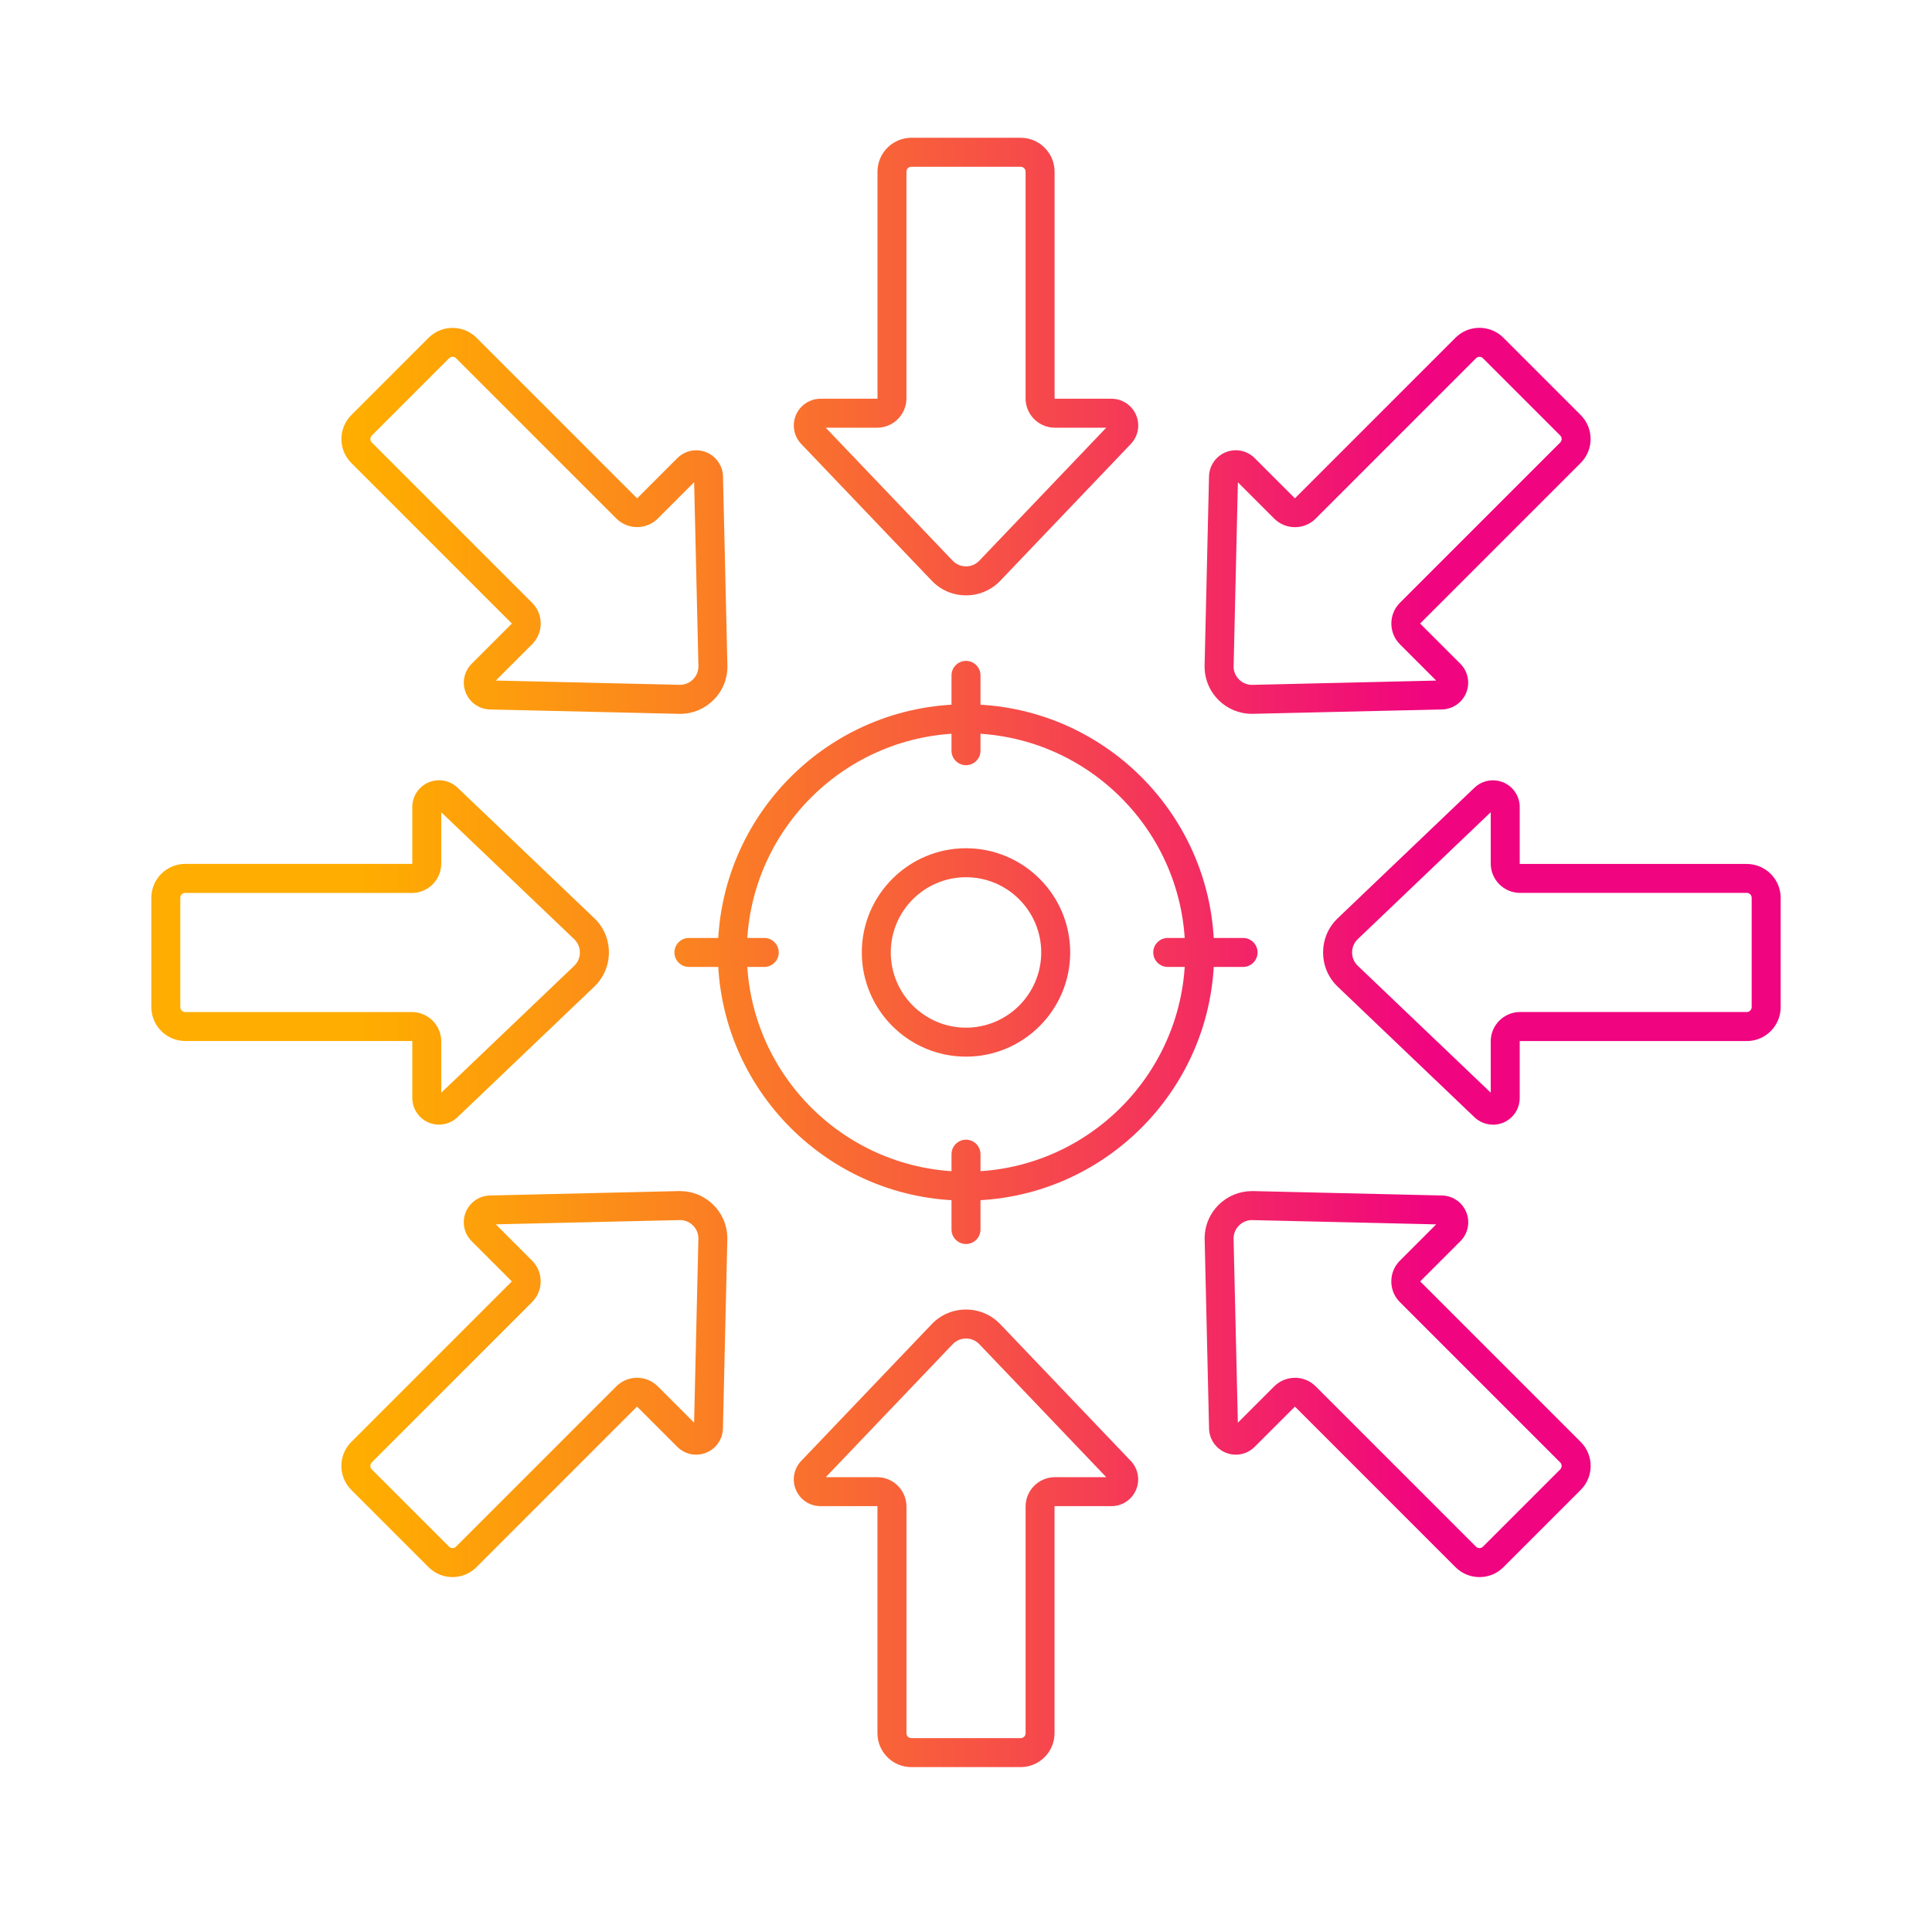 <?xml version="1.0" encoding="UTF-8"?>
<svg xmlns="http://www.w3.org/2000/svg" xmlns:xlink="http://www.w3.org/1999/xlink" id="Layer_1" data-name="Layer 1" viewBox="0 0 600 600">
  <defs>
    <style>
      .cls-1 {
        fill: url(#linear-gradient);
      }

      .cls-2 {
        fill: url(#linear-gradient-8);
      }

      .cls-3 {
        fill: url(#linear-gradient-9);
      }

      .cls-4 {
        fill: url(#linear-gradient-3);
      }

      .cls-5 {
        fill: url(#linear-gradient-4);
      }

      .cls-6 {
        fill: url(#linear-gradient-2);
      }

      .cls-7 {
        fill: url(#linear-gradient-6);
      }

      .cls-8 {
        fill: url(#linear-gradient-7);
      }

      .cls-9 {
        fill: url(#linear-gradient-5);
      }

      .cls-10 {
        fill: url(#linear-gradient-14);
      }

      .cls-11 {
        fill: url(#linear-gradient-13);
      }

      .cls-12 {
        fill: url(#linear-gradient-12);
      }

      .cls-13 {
        fill: url(#linear-gradient-10);
      }

      .cls-14 {
        fill: url(#linear-gradient-11);
      }
    </style>
    <linearGradient id="linear-gradient" x1="116.94" y1="295.79" x2="439.78" y2="295.79" gradientUnits="userSpaceOnUse">
      <stop offset="0" stop-color="#ffad00"></stop>
      <stop offset=".15" stop-color="#fd9b0e"></stop>
      <stop offset=".45" stop-color="#f96b32"></stop>
      <stop offset=".86" stop-color="#f21f6b"></stop>
      <stop offset="1" stop-color="#f0047f"></stop>
    </linearGradient>
    <linearGradient id="linear-gradient-2" x1="113.7" x2="442.26" xlink:href="#linear-gradient"></linearGradient>
    <linearGradient id="linear-gradient-3" x1="145.6" y1="221.44" x2="417.9" y2="221.44" xlink:href="#linear-gradient"></linearGradient>
    <linearGradient id="linear-gradient-4" x1="126.58" x2="440.05" xlink:href="#linear-gradient"></linearGradient>
    <linearGradient id="linear-gradient-5" x1="145.6" y1="370.14" x2="417.9" y2="370.14" xlink:href="#linear-gradient"></linearGradient>
    <linearGradient id="linear-gradient-6" x1="117.94" x2="431.4" xlink:href="#linear-gradient"></linearGradient>
    <linearGradient id="linear-gradient-7" x1="116.58" y1="161.75" x2="443.94" y2="161.75" xlink:href="#linear-gradient"></linearGradient>
    <linearGradient id="linear-gradient-8" x1="116.58" y1="429.84" x2="443.94" y2="429.84" xlink:href="#linear-gradient"></linearGradient>
    <linearGradient id="linear-gradient-9" x1="114.75" y1="477.74" x2="441.46" y2="477.74" xlink:href="#linear-gradient"></linearGradient>
    <linearGradient id="linear-gradient-10" x1="111.38" y1="295.79" x2="439.58" y2="295.79" xlink:href="#linear-gradient"></linearGradient>
    <linearGradient id="linear-gradient-11" x1="112.18" y1="161.75" x2="439.54" y2="161.75" xlink:href="#linear-gradient"></linearGradient>
    <linearGradient id="linear-gradient-12" x1="112.18" y1="429.83" x2="439.54" y2="429.83" xlink:href="#linear-gradient"></linearGradient>
    <linearGradient id="linear-gradient-13" x1="116.43" y1="295.79" x2="444.63" y2="295.79" xlink:href="#linear-gradient"></linearGradient>
    <linearGradient id="linear-gradient-14" x1="114.75" y1="113.84" x2="441.46" y2="113.84" xlink:href="#linear-gradient"></linearGradient>
  </defs>
  <path class="cls-1" d="m300,328.15c-17.84,0-32.36-14.52-32.36-32.36s14.52-32.36,32.36-32.36,32.36,14.52,32.36,32.36-14.52,32.36-32.36,32.36Zm0-55.72c-12.88,0-23.36,10.48-23.36,23.36s10.48,23.36,23.36,23.36,23.36-10.48,23.36-23.36-10.48-23.36-23.36-23.36Z"></path>
  <path class="cls-6" d="m300,372.86c-42.49,0-77.07-34.57-77.07-77.07s34.57-77.07,77.07-77.07,77.07,34.57,77.07,77.07-34.57,77.07-77.07,77.07Zm0-145.13c-37.53,0-68.07,30.53-68.07,68.07s30.53,68.07,68.07,68.07,68.07-30.53,68.07-68.07-30.53-68.07-68.07-68.07Z"></path>
  <path class="cls-4" d="m300,237.64c-2.48,0-4.5-2.02-4.5-4.5v-23.4c0-2.48,2.02-4.5,4.5-4.5s4.5,2.02,4.5,4.5v23.4c0,2.48-2.02,4.5-4.5,4.5Z"></path>
  <path class="cls-5" d="m362.65,300.29c-2.48,0-4.5-2.02-4.5-4.5s2.02-4.5,4.5-4.5h23.4c2.48,0,4.5,2.02,4.5,4.5s-2.02,4.5-4.5,4.5h-23.4Z"></path>
  <path class="cls-9" d="m300,386.34c-2.48,0-4.5-2.02-4.5-4.5v-23.4c0-2.48,2.02-4.5,4.5-4.5s4.5,2.02,4.5,4.5v23.4c0,2.48-2.02,4.5-4.5,4.5Z"></path>
  <path class="cls-7" d="m213.95,300.29c-2.48,0-4.5-2.02-4.5-4.5s2.02-4.5,4.5-4.5h23.4c2.48,0,4.5,2.02,4.5,4.5s-2.02,4.5-4.5,4.5h-23.4Z"></path>
  <path class="cls-8" d="m388.81,221.69c-3.92,0-7.62-1.53-10.4-4.31-2.87-2.87-4.41-6.69-4.31-10.76l1.37-58.67c.08-3.33,2.12-6.28,5.22-7.52.99-.4,2.03-.6,3.09-.6,2.22,0,4.3.87,5.87,2.44l12.49,12.49,49.87-49.87c1.99-1.99,4.63-3.08,7.44-3.08s5.45,1.09,7.44,3.08l24.01,24.01c4.1,4.1,4.1,10.77,0,14.87l-49.87,49.87,12.49,12.49c2.36,2.36,3.08,5.88,1.84,8.97-1.24,3.09-4.19,5.14-7.52,5.22l-58.67,1.36h-.36Zm-5.71-14.86c-.04,1.58.56,3.06,1.68,4.18,1.08,1.08,2.52,1.68,4.04,1.68l57.21-1.33-11.27-11.27c-3.55-3.55-3.55-9.34,0-12.89l49.79-49.79c.59-.59.59-1.56,0-2.15l-24.01-24.01c-.29-.29-.67-.44-1.07-.44s-.79.16-1.08.45l-49.79,49.79c-1.72,1.72-4.01,2.67-6.44,2.67s-4.72-.95-6.45-2.67l-11.27-11.27-1.33,57.06Zm54.83-15.45h0v-2,2Z"></path>
  <path class="cls-2" d="m459.46,489.78c-2.81,0-5.45-1.09-7.44-3.08l-49.87-49.87-12.49,12.49c-1.57,1.57-3.66,2.44-5.87,2.44-1.06,0-2.1-.2-3.09-.6-3.09-1.24-5.14-4.19-5.22-7.52l-1.36-58.67c-.1-4.06,1.43-7.88,4.31-10.76,2.78-2.78,6.49-4.31,10.44-4.31h.32s58.67,1.37,58.67,1.37c3.33.08,6.28,2.13,7.52,5.22,1.24,3.09.52,6.61-1.84,8.97l-12.49,12.49,49.87,49.87c4.1,4.1,4.1,10.77,0,14.87l-24.01,24.01c-1.99,1.99-4.63,3.08-7.44,3.08Zm-57.3-61.9c2.43,0,4.72.95,6.44,2.67l49.79,49.79c.29.29.67.44,1.07.44s.79-.16,1.07-.44l24.01-24.01c.59-.59.59-1.55,0-2.15l-49.79-49.79c-1.72-1.72-2.67-4.01-2.67-6.44s.95-4.72,2.67-6.44l11.27-11.27-57.22-1.33c-1.51,0-2.94.6-4.02,1.68-1.12,1.12-1.71,2.6-1.68,4.18l1.33,57.06,11.28-11.27c1.72-1.72,4.01-2.67,6.44-2.67Z"></path>
  <path class="cls-3" d="m283.02,548.79c-5.8,0-10.52-4.72-10.52-10.52v-70.52h-17.67c-3.33,0-6.33-1.98-7.64-5.04-1.31-3.06-.67-6.6,1.63-9.01l40.52-42.45c2.8-2.94,6.59-4.56,10.65-4.56,4.07,0,7.85,1.62,10.66,4.56l40.52,42.45c2.3,2.41,2.94,5.94,1.63,9.01-1.31,3.06-4.31,5.04-7.64,5.04h-17.67v70.52c0,5.8-4.72,10.52-10.52,10.52h-33.96Zm16.98-133.1c-1.58,0-3.05.63-4.14,1.77l-39.41,41.29h15.95c5.02,0,9.11,4.09,9.11,9.11v70.41c0,.84.68,1.52,1.52,1.52h33.96c.84,0,1.52-.68,1.52-1.52v-70.41c0-5.02,4.09-9.11,9.11-9.11h15.94l-39.41-41.29c-1.09-1.14-2.56-1.77-4.14-1.77Z"></path>
  <path class="cls-13" d="m136.35,349.27c-1.13,0-2.23-.23-3.27-.67-3.06-1.31-5.04-4.31-5.04-7.64v-17.67H57.52c-5.8,0-10.52-4.72-10.52-10.52v-33.96c0-5.8,4.72-10.52,10.52-10.52h70.52v-17.67c0-3.33,1.98-6.33,5.04-7.64,1.04-.45,2.14-.67,3.27-.67,2.14,0,4.18.82,5.74,2.3l42.45,40.52c2.94,2.8,4.56,6.59,4.56,10.65,0,4.06-1.62,7.85-4.56,10.65l-42.45,40.52c-1.55,1.48-3.59,2.3-5.74,2.3Zm-78.84-71.97c-.84,0-1.52.68-1.52,1.52v33.96c0,.84.68,1.52,1.52,1.52h70.41c5.02,0,9.11,4.09,9.11,9.11v15.95l41.29-39.41c1.14-1.09,1.77-2.56,1.77-4.14,0-1.58-.63-3.05-1.77-4.14l-41.29-39.41v15.95c0,5.02-4.09,9.11-9.11,9.11H57.52Z"></path>
  <path class="cls-14" d="m210.83,221.69l-58.67-1.36c-3.33-.08-6.28-2.13-7.52-5.22-1.24-3.09-.52-6.61,1.84-8.97l12.49-12.49-49.87-49.87c-4.1-4.1-4.1-10.77,0-14.87l24.01-24.01c1.98-1.98,4.62-3.07,7.44-3.07s5.45,1.09,7.44,3.07l49.87,49.87,12.49-12.49c1.57-1.57,3.66-2.44,5.87-2.44,1.06,0,2.1.2,3.09.6,3.09,1.24,5.14,4.19,5.22,7.52l1.37,58.67c.1,4.06-1.44,7.88-4.31,10.76-2.78,2.78-6.47,4.31-10.4,4.31h-.36Zm-70.28-110.88c-.41,0-.79.16-1.08.45l-24.01,24.01c-.29.29-.44.67-.44,1.07s.16.79.44,1.07l49.79,49.79c1.72,1.72,2.67,4.01,2.67,6.44s-.95,4.72-2.67,6.44l-11.27,11.27,57.17,1.33c1.54,0,2.99-.6,4.07-1.68,1.12-1.12,1.71-2.6,1.68-4.18l-1.33-57.06-11.28,11.27c-1.72,1.72-4.01,2.67-6.44,2.67-2.43,0-4.72-.95-6.45-2.67l-49.79-49.79c-.29-.29-.67-.44-1.07-.44Z"></path>
  <path class="cls-12" d="m140.54,489.78c-2.81,0-5.45-1.09-7.44-3.08l-24.01-24.01c-4.1-4.1-4.1-10.77,0-14.87l49.87-49.87-12.49-12.49c-2.36-2.36-3.08-5.88-1.84-8.97s4.19-5.14,7.52-5.22l58.67-1.37h.35c3.93,0,7.62,1.53,10.4,4.31,2.87,2.87,4.4,6.69,4.31,10.76l-1.37,58.67c-.08,3.33-2.12,6.28-5.22,7.52-.99.4-2.03.6-3.09.6-2.22,0-4.3-.87-5.87-2.44l-12.49-12.49-49.87,49.87c-1.99,1.99-4.63,3.08-7.44,3.08Zm-25.08-35.6c-.59.59-.59,1.55,0,2.15l24.01,24.01c.29.29.67.44,1.07.44s.79-.16,1.07-.44l49.79-49.79c1.72-1.72,4.01-2.67,6.44-2.67s4.72.95,6.45,2.67l11.27,11.27,1.33-57.06c.04-1.58-.56-3.07-1.68-4.18-1.08-1.08-2.51-1.68-4.02-1.68l-57.22,1.33,11.27,11.27c1.72,1.72,2.67,4.01,2.67,6.44s-.95,4.72-2.67,6.44l-12.18,12.18-37.61,37.61Zm34.43-39.79h0v-2,2Z"></path>
  <path class="cls-11" d="m463.65,349.27c-2.14,0-4.18-.82-5.74-2.3l-42.45-40.52c-2.94-2.8-4.56-6.59-4.56-10.65,0-4.06,1.62-7.85,4.56-10.65l42.45-40.52c1.55-1.48,3.59-2.3,5.74-2.3,1.13,0,2.23.23,3.27.67,3.06,1.31,5.04,4.31,5.04,7.64v17.67h70.52c5.8,0,10.52,4.72,10.52,10.52v33.96c0,5.8-4.72,10.52-10.52,10.52h-70.52v17.67c0,3.33-1.98,6.33-5.04,7.64-1.04.45-2.14.67-3.27.67Zm-41.98-57.62c-1.14,1.09-1.77,2.56-1.77,4.14,0,1.58.63,3.05,1.77,4.14l41.29,39.41v-15.94c0-5.02,4.09-9.11,9.11-9.11h70.41c.84,0,1.52-.68,1.52-1.52v-33.96c0-.84-.68-1.52-1.52-1.52h-70.41c-5.03,0-9.11-4.09-9.11-9.11v-15.94l-41.29,39.41Z"></path>
  <path class="cls-10" d="m300,184.89c-4.06,0-7.85-1.62-10.65-4.56l-40.52-42.45c-2.3-2.41-2.94-5.95-1.63-9.01,1.31-3.06,4.31-5.04,7.64-5.04h17.67V53.31c0-5.8,4.72-10.52,10.52-10.52h33.96c5.8,0,10.52,4.72,10.52,10.52v70.52h17.67c3.33,0,6.33,1.98,7.64,5.04,1.31,3.06.67,6.6-1.63,9.01l-40.52,42.45c-2.81,2.94-6.59,4.56-10.65,4.56Zm-4.14-10.77c1.09,1.14,2.56,1.77,4.14,1.77s3.05-.63,4.14-1.77l39.41-41.29h-15.94c-5.03,0-9.11-4.09-9.11-9.11V53.31c0-.84-.68-1.52-1.52-1.52h-33.96c-.84,0-1.52.68-1.52,1.52v70.41c0,5.02-4.09,9.11-9.11,9.11h-15.95l39.41,41.29Zm49.31-39.29h0v-2,2Z"></path>
</svg>
